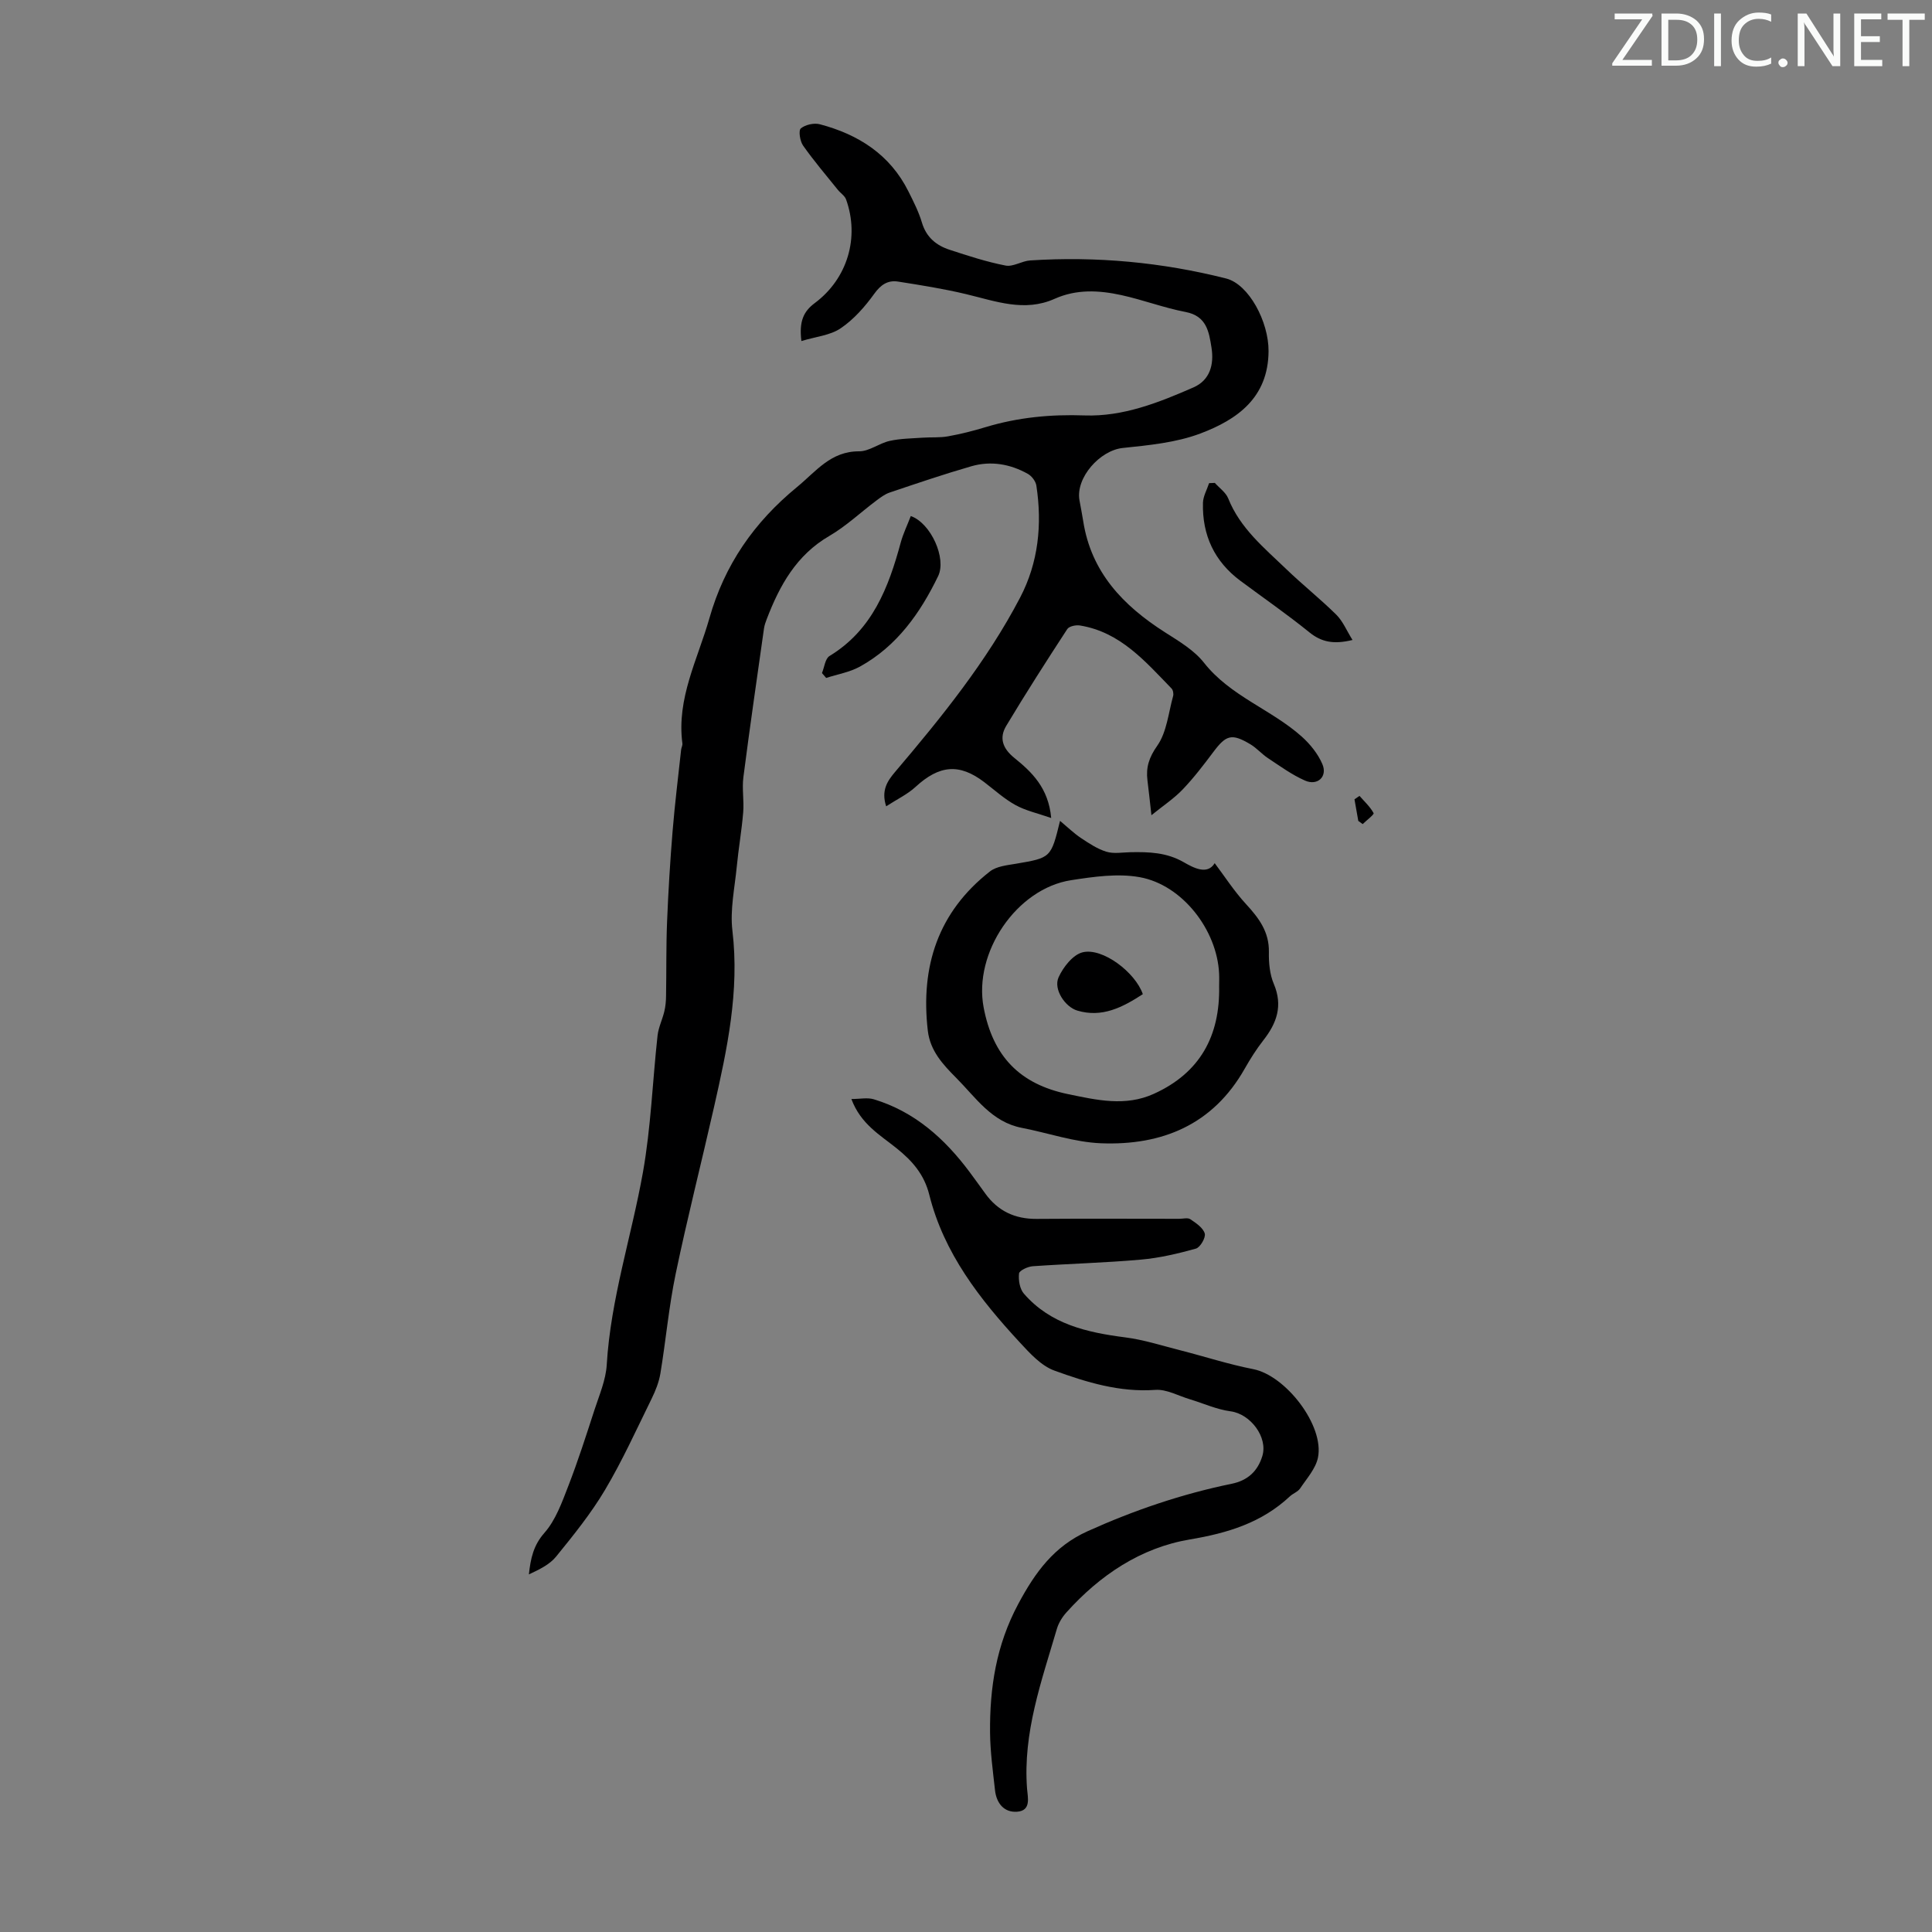 <svg enable-background="new 0 0 400 400" viewBox="0 0 400 400" xmlns="http://www.w3.org/2000/svg"><rect x="0" y="0" width="400" height="400" fill="#808080" stroke="none"/><g fill="#fafbfa"><path d="m342.2 3.2-6.3 9.2h6.1v1.2h-8.2v-.5l6.2-9.1h-5.7v-1.2h7.8v.4z"/><path d="m344 13.7v-10.9h3.1c1.6 0 3 .5 4.1 1.4 1.1 1 1.6 2.2 1.6 3.9s-.5 3-1.6 4-2.5 1.5-4.2 1.5h-3zm1.4-9.6v8.4h1.6c1.4 0 2.5-.4 3.2-1.1.8-.8 1.2-1.8 1.2-3.2s-.4-2.4-1.2-3.1-1.8-1-3.1-1z"/><path d="m356.3 2.8v10.9h-1.4v-10.9z"/><path d="m366.6 13.2c-.8.4-1.8.6-3 .6-1.6 0-2.8-.5-3.7-1.5s-1.4-2.3-1.4-3.9c0-1.7.5-3.2 1.6-4.2s2.4-1.6 4-1.6c1 0 1.9.1 2.6.4v1.5c-.8-.4-1.6-.6-2.6-.6-1.2 0-2.2.4-3 1.2s-1.1 1.9-1.1 3.3c0 1.3.4 2.3 1.1 3.1s1.6 1.1 2.8 1.1c1.1 0 2-.2 2.8-.7v1.3z"/><path d="m368.2 13c0-.3.1-.5.3-.6.2-.2.4-.3.6-.3.3 0 .5.1.7.3s.3.4.3.6-.1.5-.3.6c-.2.2-.4.3-.7.3s-.5-.1-.6-.3c-.2-.2-.3-.4-.3-.6z"/><path d="m381.1 13.7h-1.7l-5.5-8.4c-.2-.2-.3-.5-.4-.7 0 .2.1.8.1 1.5v7.6h-1.4v-10.9h1.8l5.3 8.3c.3.4.4.6.4.8 0-.3-.1-.8-.1-1.6v-7.5h1.4v10.9z"/><path d="m389.7 13.7h-5.8v-10.9h5.6v1.2h-4.2v3.5h3.9v1.2h-3.9v3.7h4.4z"/><path d="m398.4 4.1h-3.1v9.6h-1.4v-9.6h-3.1v-1.3h7.7v1.3z"/></g><path d="m165.92 70.61c-.5-4.08.43-6.12 2.78-7.87 6.78-5.06 9.29-13.6 6.47-21.45-.27-.76-1.14-1.29-1.69-1.97-2.44-3.03-4.97-6-7.21-9.18-.65-.92-.98-3.12-.47-3.55.93-.78 2.74-1.18 3.95-.86 7.98 2.11 14.53 6.27 18.34 13.92 1.05 2.1 2.13 4.22 2.79 6.45.9 3.02 2.96 4.71 5.72 5.61 3.82 1.25 7.66 2.51 11.59 3.27 1.57.31 3.37-.95 5.1-1.06 13.71-.88 27.25.37 40.57 3.74 4.7 1.19 8.82 8.95 8.78 15.05-.06 9.65-6.51 14.18-14.14 17.05-5.02 1.89-10.64 2.42-16.06 2.99-4.71.5-9.76 6.14-8.95 10.81.25 1.43.55 2.86.77 4.29 1.64 10.64 8.29 17.55 16.95 23.07 2.88 1.84 6.02 3.69 8.07 6.3 5.46 6.93 13.92 9.65 20.23 15.28 1.75 1.57 3.37 3.58 4.28 5.72 1.09 2.57-1 4.53-3.6 3.39-2.71-1.19-5.16-2.99-7.65-4.63-1.3-.85-2.34-2.1-3.67-2.89-3.85-2.29-5-1.94-7.63 1.56-2.01 2.68-4.06 5.37-6.37 7.79-1.78 1.87-4 3.33-6.48 5.34-.34-2.99-.55-5.09-.82-7.19-.34-2.7.31-4.76 2.03-7.2 1.97-2.81 2.31-6.78 3.28-10.27.13-.47 0-1.25-.33-1.58-5.44-5.61-10.61-11.68-18.95-13.04-.84-.14-2.24.15-2.63.74-4.32 6.62-8.58 13.27-12.64 20.04-1.49 2.48-.77 4.66 1.67 6.63 3.62 2.93 7.07 6.19 7.64 12.45-2.84-.99-5.29-1.52-7.39-2.68-2.33-1.28-4.35-3.13-6.49-4.76-5.15-3.92-9.29-3.53-14.22 1.01-1.66 1.53-3.81 2.54-6.07 4.01-1.07-3.3.26-5.24 1.83-7.1 9.62-11.33 18.98-22.88 25.9-36.11 3.8-7.26 4.59-15.14 3.37-23.19-.14-.9-.96-1.99-1.78-2.44-3.65-2.04-7.64-2.73-11.67-1.57-5.69 1.64-11.3 3.55-16.91 5.44-1.03.35-1.96 1.06-2.84 1.72-3.22 2.42-6.2 5.25-9.65 7.26-6.84 3.97-10.3 10.25-12.98 17.24-.24.62-.46 1.25-.56 1.9-1.45 10.27-2.95 20.54-4.27 30.82-.31 2.39.16 4.87-.04 7.28-.31 3.76-.97 7.49-1.33 11.24-.43 4.42-1.42 8.94-.9 13.27 1.49 12.52-1.09 24.5-3.81 36.51-2.61 11.53-5.54 23-7.95 34.58-1.41 6.78-2.02 13.72-3.15 20.56-.3 1.81-1.02 3.61-1.84 5.28-3.12 6.34-6.04 12.8-9.64 18.86-2.9 4.88-6.52 9.36-10.11 13.78-1.36 1.68-3.53 2.7-5.64 3.69.36-3.3.94-6.02 3.21-8.59 2.33-2.64 3.63-6.3 4.94-9.68 2.01-5.18 3.71-10.49 5.43-15.79 1-3.07 2.35-6.18 2.54-9.34.81-13.62 5.12-26.54 7.49-39.83 1.66-9.32 1.99-18.88 3.03-28.33.19-1.69 1-3.31 1.4-4.99.25-1.04.35-2.14.36-3.22.09-5.11 0-10.23.21-15.34.25-6.24.63-12.49 1.14-18.72.46-5.65 1.16-11.27 1.77-16.91.05-.44.32-.89.26-1.31-1.23-9.32 3.17-17.4 5.6-25.93 3.14-11.05 9.23-19.83 18.12-27.13 3.99-3.27 6.97-7.43 12.88-7.41 2.09.01 4.14-1.67 6.3-2.15 2.21-.5 4.52-.51 6.8-.67 1.76-.13 3.56.03 5.28-.28 2.63-.47 5.25-1.13 7.81-1.91 6.7-2.02 13.46-2.67 20.49-2.42 7.95.28 15.35-2.66 22.53-5.8 3.43-1.5 4.29-4.76 3.74-8.22-.52-3.28-1-6.57-5.38-7.4-4.49-.86-8.81-2.51-13.28-3.49-4.62-1.01-9.27-1.27-13.81.76-6.25 2.81-12.25.49-18.33-.96-4.64-1.11-9.37-1.86-14.09-2.6-2.11-.33-3.57.62-4.94 2.53-1.93 2.68-4.24 5.31-6.95 7.14-2.15 1.47-5.16 1.73-8.13 2.64z" fill="#000001"/><path d="m176.27 227.54c1.8 0 3.32-.34 4.62.05 8.5 2.56 14.74 8.19 19.92 15.15 1.07 1.44 2.11 2.89 3.16 4.34 2.61 3.64 6.14 5.31 10.63 5.28 9.85-.08 19.69-.02 29.54-.02.78 0 1.77-.28 2.31.09 1.17.79 2.63 1.76 2.98 2.95.25.83-.93 2.88-1.83 3.13-3.72 1.04-7.54 1.94-11.38 2.28-7.45.66-14.94.85-22.4 1.37-1.03.07-2.77.89-2.84 1.5-.15 1.36.14 3.17.99 4.16 5.51 6.36 13.08 8.05 21 9.07 3.83.49 7.57 1.7 11.34 2.66 5.06 1.29 10.06 2.92 15.17 3.92 6.7 1.31 14.74 11.66 13.39 18.31-.47 2.29-2.32 4.33-3.69 6.38-.47.7-1.46 1.03-2.11 1.63-5.85 5.48-12.88 7.62-20.74 8.94-10.15 1.71-18.59 7.38-25.51 15.07-.88.97-1.65 2.21-2.01 3.45-3.17 10.81-7.05 21.48-6.17 33.07.13 1.77.93 4.58-2.09 4.78-2.7.18-4.24-1.79-4.54-4.42-.44-3.98-.99-7.98-1.03-11.98-.08-9.27 1.26-18.05 5.82-26.58 3.54-6.63 7.44-11.97 14.36-15.09 9.61-4.34 19.51-7.71 29.84-9.83 3.27-.67 5.37-2.54 6.35-5.73 1.2-3.92-2.47-8.73-6.56-9.27-2.88-.38-5.64-1.65-8.45-2.5-2.38-.71-4.83-2.11-7.15-1.94-7.38.53-14.21-1.57-20.88-3.99-2.76-1-5.1-3.6-7.2-5.87-8.25-8.92-15.69-18.44-18.71-30.53-1.05-4.21-3.51-7.02-6.73-9.6-3.43-2.77-7.46-5.02-9.4-10.23z" fill="#000001"/><path d="m219.47 169.95c1.65 1.38 2.91 2.61 4.34 3.56 1.66 1.1 3.39 2.26 5.26 2.83 1.54.47 3.33.13 5 .1 3.8-.07 7.44.03 10.99 2.06 1.99 1.14 4.9 2.75 6.43.21 2.03 2.69 4.03 5.81 6.51 8.5 2.65 2.88 4.79 5.73 4.71 9.91-.04 2.2.17 4.6 1.02 6.59 1.91 4.51.62 8.11-2.16 11.66-1.44 1.84-2.7 3.84-3.86 5.88-6.58 11.63-17.13 15.95-29.78 15.45-5.49-.22-10.9-2.13-16.37-3.19-6.26-1.21-9.52-6.26-13.57-10.33-2.78-2.8-5.41-5.6-5.9-9.81-1.53-13.28 2.12-24.55 12.87-32.95 1.37-1.07 3.53-1.28 5.37-1.59 7.26-1.24 7.26-1.2 9.14-8.88zm32.94 34.26c0-.89.04-1.79-.01-2.68-.43-8.99-7.61-18.33-16.44-19.92-4.55-.82-9.51-.1-14.18.62-11.31 1.73-20.27 15-18.13 26.34 1.91 10.11 7.46 15.89 17.49 17.96 5.9 1.22 11.86 2.62 17.76-.07 9.57-4.34 13.7-12 13.51-22.25z" fill="#000001"/><path d="m251.52 99.98c.94 1.06 2.27 1.97 2.77 3.21 2.46 6.18 7.44 10.23 12 14.62 3.37 3.25 7.05 6.17 10.38 9.46 1.35 1.34 2.13 3.27 3.35 5.23-3.92.96-6.44.43-8.95-1.6-4.59-3.72-9.47-7.09-14.22-10.62-5.43-4.03-7.97-9.5-7.79-16.19.04-1.36.83-2.7 1.27-4.06.39-.01.79-.03 1.19-.05z" fill="#000001"/><path d="m188.57 106.84c4.17 1.48 7.44 8.77 5.66 12.44-3.71 7.66-8.54 14.5-16.19 18.73-2.12 1.17-4.65 1.59-6.99 2.35-.29-.34-.58-.67-.87-1.01.5-1.21.66-2.98 1.56-3.53 8.88-5.4 12.22-14.16 14.75-23.5.49-1.81 1.33-3.52 2.08-5.48z" fill="#000001"/><path d="m281.22 169.96c-.26-1.49-.52-2.98-.79-4.47.35-.24.69-.47 1.04-.71 1.02 1.17 2.2 2.24 2.92 3.57.15.27-1.46 1.49-2.26 2.27-.31-.22-.61-.44-.91-.66z" fill="#000001"/><path d="m236.61 205.83c-4.26 2.77-8.46 4.92-13.57 3.4-2.52-.75-4.98-4.41-3.88-6.87.95-2.12 2.98-4.71 5-5.2 4.11-1 10.89 4.14 12.45 8.67z" fill="#000001"/></svg>
